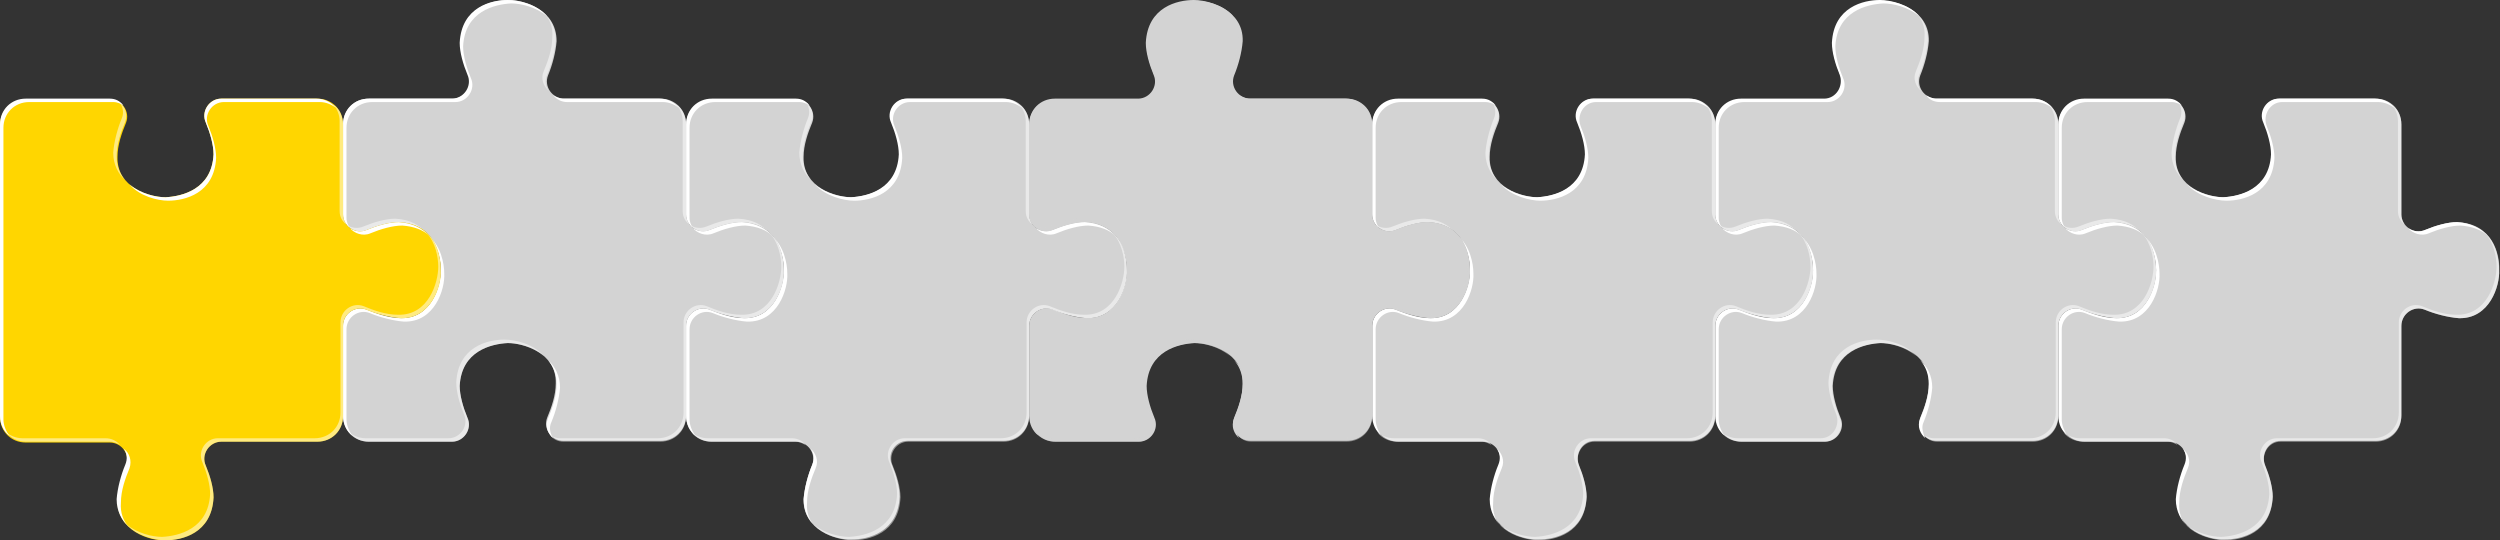 <?xml version="1.0" encoding="utf-8"?>
<!-- Generator: Adobe Illustrator 25.2.0, SVG Export Plug-In . SVG Version: 6.00 Build 0)  -->
<svg version="1.1" id="Layer_1" xmlns="http://www.w3.org/2000/svg" xmlns:xlink="http://www.w3.org/1999/xlink" x="0px" y="0px"
	 viewBox="0 0 291.5 63" style="enable-background:new 0 0 291.5 63;" xml:space="preserve">
<rect x="0" y="0" width="291.5" height="63" fill="#333333" stroke="none"/>
<style type="text/css">
	.st0{fill:none;}
	.st1{fill:#D3D3D3;}
	.st2{fill:#FFFFFF;}
	.st3{opacity:0.5;}
	.st4{fill:#FFD600;}
</style>
<g>
	<line class="st0" x1="260.1" y1="28.6" x2="259.6" y2="28.6"/>
	<path class="st1" d="M286.5,25.9c-1.1,0-2.5,0.4-3.7,0.9c-1.3,0.6-2.8-0.4-2.8-1.8V14.5c0-1.7-1.3-3-3-3h-11.2
		c-1.4,0-2.4,1.5-1.8,2.8c0.5,1.2,0.9,2.6,0.9,3.7c-0.2,4.1-3.7,4.9-5.6,5c-1.8,0-5.7-1.1-5.6-4.7c0-1.4,0.5-2.8,1-4
		c0.5-1.3-0.5-2.7-1.9-2.7H243c-1.7,0-3,1.3-3,3V25c0,1.4,1.5,2.4,2.8,1.8c1.2-0.5,2.6-0.9,3.7-0.9c4.1,0.2,4.9,3.7,5,5.6
		c0,1.8-1.1,5.7-4.7,5.6c-1.4,0-2.8-0.5-4-1c-1.3-0.5-2.7,0.5-2.7,1.9v10.5c0,1.7,1.3,3,3,3h9.8c1.4,0,2.4,1.4,1.9,2.7
		c-0.5,1.2-0.9,2.7-1,4c-0.1,3.6,3.8,4.8,5.6,4.7c1.9,0,5.4-0.8,5.6-5c0-1.1-0.4-2.5-0.9-3.7c-0.5-1.3,0.4-2.8,1.8-2.8H277
		c1.7,0,3-1.3,3-3V38c0-1.4,1.4-2.4,2.7-1.9c1.2,0.5,2.7,0.9,4,1c3.6,0.1,4.8-3.8,4.7-5.6C291.4,29.6,290.7,26.1,286.5,25.9z"/>
	<g>
		<path class="st2" d="M283.2,27.2c1.2-0.5,2.6-0.9,3.7-0.9c1.4,0.1,2.4,0.5,3.2,1.2c-0.8-0.8-1.9-1.5-3.6-1.6
			c-1.1,0-2.5,0.4-3.7,0.9c-0.7,0.3-1.4,0.2-2-0.2C281.3,27.2,282.3,27.6,283.2,27.2z"/>
		<path class="st2" d="M259.6,23.4c1.9,0,5.4-0.8,5.6-5c0-1.1-0.4-2.5-0.9-3.7c-0.5-1.3,0.4-2.8,1.8-2.8h11.2c0.7,0,1.4,0.3,1.9,0.7
			c-0.5-0.7-1.4-1.1-2.3-1.1h-11.2c-1.4,0-2.4,1.5-1.8,2.8c0.5,1.2,0.9,2.6,0.9,3.7c-0.2,4.1-3.7,4.9-5.6,5c-1.1,0-2.9-0.4-4.2-1.5
			C256.3,22.9,258.4,23.4,259.6,23.4z"/>
		<path class="st2" d="M254.1,58.6c0-1.4,0.5-2.8,1-4c0.4-0.9,0-1.8-0.6-2.3c0.4,0.5,0.5,1.2,0.2,1.9c-0.5,1.2-0.9,2.7-1,4
			c0,1.4,0.6,2.5,1.4,3.2C254.4,60.8,254,59.8,254.1,58.6z"/>
		<path class="st2" d="M240.4,48.9V38.4c0-1.4,1.4-2.4,2.7-1.9c1.2,0.5,2.7,0.9,4,1c3.6,0.1,4.8-3.8,4.7-5.6c0-1.2-0.4-3.2-1.8-4.4
			c1.1,1.2,1.4,2.9,1.4,4c0,1.8-1.1,5.7-4.7,5.6c-1.4,0-2.8-0.5-4-1c-1.3-0.5-2.7,0.5-2.7,1.9v10.5c0,0.9,0.4,1.8,1.1,2.3
			C240.7,50.3,240.4,49.6,240.4,48.9z"/>
		<path class="st2" d="M240.8,26.6c-0.2-0.3-0.4-0.7-0.4-1.2V14.9c0-1.7,1.3-3,3-3h9.8c0.5,0,0.9,0.2,1.2,0.4
			c-0.4-0.5-0.9-0.8-1.6-0.8H243c-1.7,0-3,1.3-3,3V25C240,25.6,240.3,26.2,240.8,26.6z"/>
	</g>
	<g class="st3">
		<path class="st2" d="M254.2,13.8c-0.5,1.2-0.9,2.7-1,4c0,1.4,0.6,2.5,1.4,3.2c-0.6-0.7-1-1.6-1-2.8c0-1.4,0.5-2.8,1-4
			c0.4-0.9,0-1.8-0.6-2.3C254.3,12.4,254.5,13.1,254.2,13.8z"/>
		<path class="st2" d="M246.1,25.5c-1.1,0-2.5,0.4-3.7,0.9c-0.7,0.3-1.4,0.2-2-0.2c0.5,0.7,1.5,1,2.4,0.7c1.2-0.5,2.6-0.9,3.7-0.9
			c1.4,0.1,2.4,0.5,3.2,1.2C248.9,26.2,247.8,25.6,246.1,25.5z"/>
		<path class="st2" d="M279.6,14.1v10.5c0,0.7,0.3,1.2,0.8,1.6c-0.2-0.3-0.4-0.7-0.4-1.2V14.5c0-0.9-0.4-1.8-1.1-2.3
			C279.3,12.7,279.6,13.4,279.6,14.1z"/>
		<path class="st2" d="M252.3,51.1h-9.8c-0.7,0-1.4-0.3-1.9-0.7c0.5,0.7,1.4,1.1,2.3,1.1h9.8c0.5,0,0.9,0.2,1.2,0.4
			C253.6,51.4,253,51.1,252.3,51.1z"/>
		<path class="st2" d="M289.7,27.1c1.1,1.2,1.4,2.9,1.4,4c0,1.8-1.1,5.7-4.7,5.6c-1.4,0-2.8-0.5-4-1c-1.3-0.5-2.7,0.5-2.7,1.9v10.5
			c0,1.7-1.3,3-3,3h-11.2c-1.4,0-2.4,1.5-1.8,2.8c0.5,1.2,0.9,2.6,0.9,3.7c-0.2,4.1-3.7,4.9-5.6,5c-1.1,0-2.9-0.4-4.2-1.5
			c1.2,1.4,3.4,1.9,4.6,1.9c1.9,0,5.4-0.8,5.6-5c0-1.1-0.4-2.5-0.9-3.7c-0.5-1.3,0.4-2.8,1.8-2.8H277c1.7,0,3-1.3,3-3V38
			c0-1.4,1.4-2.4,2.7-1.9c1.2,0.5,2.7,0.9,4,1c3.6,0.1,4.8-3.8,4.7-5.6C291.5,30.3,291.1,28.3,289.7,27.1z"/>
	</g>
</g>
<g>
	<line class="st0" x1="219.1" y1="34.4" x2="219.6" y2="34.4"/>
	<path class="st1" d="M246.5,25.9c-1.1,0-2.5,0.4-3.7,0.9c-1.3,0.6-2.8-0.4-2.8-1.8V14.5c0-1.7-1.3-3-3-3h-11.2
		c-1.4,0-2.4-1.4-1.9-2.7c0.5-1.2,0.9-2.7,1-4c0.1-3.6-3.8-4.8-5.6-4.7c-1.9,0-5.4,0.8-5.6,5c0,1.1,0.4,2.5,0.9,3.7
		c0.5,1.3-0.4,2.8-1.8,2.8H203c-1.7,0-3,1.3-3,3V25c0,1.4,1.5,2.4,2.8,1.8c1.2-0.5,2.6-0.9,3.7-0.9c4.1,0.2,4.9,3.7,5,5.6
		c0,1.8-1.1,5.7-4.7,5.6c-1.4,0-2.8-0.5-4-1c-1.3-0.5-2.7,0.5-2.7,1.9v10.5c0,1.7,1.3,3,3,3h9.7c1.4,0,2.4-1.5,1.8-2.8
		c-0.5-1.2-0.9-2.6-0.9-3.7c0.2-4.1,3.7-4.9,5.6-5c1.8,0,5.7,1.1,5.6,4.7c0,1.4-0.5,2.8-1,4c-0.5,1.3,0.5,2.7,1.9,2.7H237
		c1.7,0,3-1.3,3-3V38c0-1.4,1.4-2.4,2.7-1.9c1.2,0.5,2.7,0.9,4,1c3.6,0.1,4.8-3.8,4.7-5.6C251.4,29.6,250.7,26.1,246.5,25.9z"/>
	<g>
		<path class="st2" d="M200.8,26.6c-0.2-0.3-0.4-0.7-0.4-1.2V14.9c0-1.7,1.3-3,3-3h9.7c1.4,0,2.4-1.5,1.8-2.8
			c-0.5-1.2-0.9-2.6-0.9-3.7c0.2-4.1,3.7-4.9,5.6-5c1.1,0,2.9,0.4,4.2,1.5c-1.2-1.4-3.4-1.9-4.6-1.9c-1.9,0-5.4,0.8-5.6,5
			c0,1.1,0.4,2.5,0.9,3.7c0.5,1.3-0.4,2.8-1.8,2.8H203c-1.7,0-3,1.3-3,3V25C200,25.6,200.3,26.2,200.8,26.6z"/>
		<path class="st2" d="M226.2,11.9h11.2c0.7,0,1.4,0.3,1.9,0.7c-0.5-0.7-1.4-1.1-2.3-1.1h-11.2c-0.5,0-0.9-0.2-1.2-0.4
			C224.9,11.6,225.5,11.9,226.2,11.9z"/>
		<path class="st2" d="M243.2,27.2c1.2-0.5,2.6-0.9,3.7-0.9c1.4,0.1,2.4,0.5,3.2,1.2c-0.8-0.8-1.9-1.5-3.6-1.6
			c-1.1,0-2.5,0.4-3.7,0.9c-0.7,0.3-1.4,0.2-2-0.2C241.3,27.2,242.3,27.6,243.2,27.2z"/>
		<path class="st2" d="M224.3,49.2c0.5-1.2,0.9-2.7,1-4c0-1.4-0.6-2.5-1.4-3.2c0.6,0.7,1,1.6,1,2.8c0,1.4-0.5,2.8-1,4
			c-0.4,0.9,0,1.8,0.6,2.3C224.2,50.5,224,49.8,224.3,49.2z"/>
		<path class="st2" d="M200.4,48.9V38.4c0-1.4,1.4-2.4,2.7-1.9c1.2,0.5,2.7,0.9,4,1c3.6,0.1,4.8-3.8,4.7-5.6c0-1.2-0.4-3.2-1.8-4.4
			c1.1,1.2,1.4,2.9,1.4,4c0,1.8-1.1,5.7-4.7,5.6c-1.4,0-2.8-0.5-4-1c-1.3-0.5-2.7,0.5-2.7,1.9v10.5c0,0.9,0.4,1.8,1.1,2.3
			C200.7,50.3,200.4,49.6,200.4,48.9z"/>
	</g>
	<g class="st3">
		<path class="st2" d="M224.4,4.3c0,1.4-0.5,2.8-1,4c-0.4,0.9,0,1.8,0.6,2.3c-0.4-0.5-0.5-1.2-0.2-1.9c0.5-1.2,0.9-2.7,1-4
			c0-1.4-0.6-2.5-1.4-3.2C224.1,2.2,224.5,3.2,224.4,4.3z"/>
		<path class="st2" d="M239.6,14.1v10.5c0,0.7,0.3,1.2,0.8,1.6c-0.2-0.3-0.4-0.7-0.4-1.2V14.5c0-0.9-0.4-1.8-1.1-2.3
			C239.3,12.7,239.6,13.4,239.6,14.1z"/>
		<path class="st2" d="M206.1,25.5c-1.1,0-2.5,0.4-3.7,0.9c-0.7,0.3-1.4,0.2-2-0.2c0.5,0.7,1.5,1,2.4,0.7c1.2-0.5,2.6-0.9,3.7-0.9
			c1.4,0.1,2.4,0.5,3.2,1.2C208.9,26.2,207.8,25.6,206.1,25.5z"/>
		<path class="st2" d="M218.8,39.6c-1.9,0-5.4,0.8-5.6,5c0,1.1,0.4,2.5,0.9,3.7c0.5,1.3-0.4,2.8-1.8,2.8h-9.7
			c-0.7,0-1.4-0.3-1.9-0.7c0.5,0.7,1.4,1.1,2.3,1.1h9.7c1.4,0,2.4-1.5,1.8-2.8c-0.5-1.2-0.9-2.6-0.9-3.7c0.2-4.1,3.7-4.9,5.6-5
			c1.1,0,2.9,0.4,4.2,1.5C222.2,40.1,220.1,39.6,218.8,39.6z"/>
		<path class="st2" d="M249.7,27.1c1.1,1.2,1.4,2.9,1.4,4c0,1.8-1.1,5.7-4.7,5.6c-1.4,0-2.8-0.5-4-1c-1.3-0.5-2.7,0.5-2.7,1.9v10.5
			c0,1.7-1.3,3-3,3h-11.2c-0.5,0-0.9-0.2-1.2-0.4c0.4,0.5,0.9,0.8,1.6,0.8H237c1.7,0,3-1.3,3-3V38c0-1.4,1.4-2.4,2.7-1.9
			c1.2,0.5,2.7,0.9,4,1c3.6,0.1,4.8-3.8,4.7-5.6C251.4,30.3,251.1,28.3,249.7,27.1z"/>
	</g>
</g>
<g>
	<line class="st0" x1="180" y1="28.6" x2="179.5" y2="28.6"/>
	<path class="st1" d="M206.5,25.9c-1.1,0-2.5,0.4-3.7,0.9c-1.3,0.6-2.8-0.4-2.8-1.8V14.5c0-1.7-1.3-3-3-3h-11.2
		c-1.4,0-2.4,1.5-1.8,2.8c0.5,1.2,0.9,2.6,0.9,3.7c-0.2,4.1-3.7,4.9-5.6,5c-1.8,0-5.7-1.1-5.6-4.7c0-1.4,0.5-2.8,1-4
		c0.5-1.3-0.5-2.7-1.9-2.7H163c-1.7,0-3,1.3-3,3V25c0,1.4,1.5,2.4,2.8,1.8c1.2-0.5,2.6-0.9,3.7-0.9c4.1,0.2,4.9,3.7,5,5.6
		c0,1.8-1.1,5.7-4.7,5.6c-1.4,0-2.8-0.5-4-1c-1.3-0.5-2.7,0.5-2.7,1.9v10.5c0,1.7,1.3,3,3,3h9.8c1.4,0,2.4,1.4,1.9,2.7
		c-0.5,1.2-0.9,2.7-1,4c-0.1,3.6,3.8,4.8,5.6,4.7c1.9,0,5.4-0.8,5.6-5c0-1.1-0.4-2.5-0.9-3.7c-0.5-1.3,0.4-2.8,1.8-2.8H197
		c1.7,0,3-1.3,3-3V38c0-1.4,1.4-2.4,2.7-1.9c1.2,0.5,2.7,0.9,4,1c3.6,0.1,4.8-3.8,4.7-5.6C211.4,29.6,210.7,26.1,206.5,25.9z"/>
	<g>
		<path class="st2" d="M179.6,23.4c1.9,0,5.4-0.8,5.6-5c0-1.1-0.4-2.5-0.9-3.7c-0.5-1.3,0.4-2.8,1.8-2.8h11.2c0.7,0,1.4,0.3,1.9,0.7
			c-0.5-0.7-1.4-1.1-2.3-1.1h-11.2c-1.4,0-2.4,1.5-1.8,2.8c0.5,1.2,0.9,2.6,0.9,3.7c-0.2,4.1-3.7,4.9-5.6,5c-1.1,0-2.9-0.4-4.2-1.5
			C176.3,22.9,178.4,23.4,179.6,23.4z"/>
		<path class="st2" d="M203.2,27.2c1.2-0.5,2.6-0.9,3.7-0.9c1.4,0.1,2.4,0.5,3.2,1.2c-0.8-0.8-1.9-1.5-3.6-1.6
			c-1.1,0-2.5,0.4-3.7,0.9c-0.7,0.3-1.4,0.2-2-0.2C201.3,27.2,202.3,27.6,203.2,27.2z"/>
		<path class="st2" d="M174.1,58.6c0-1.4,0.5-2.8,1-4c0.4-0.9,0-1.8-0.6-2.3c0.4,0.5,0.5,1.2,0.2,1.9c-0.5,1.2-0.9,2.7-1,4
			c0,1.4,0.6,2.5,1.4,3.2C174.4,60.8,174,59.8,174.1,58.6z"/>
		<path class="st2" d="M160.8,26.6c-0.2-0.3-0.4-0.7-0.4-1.2V14.9c0-1.7,1.3-3,3-3h9.8c0.5,0,0.9,0.2,1.2,0.4
			c-0.4-0.5-0.9-0.8-1.6-0.8H163c-1.7,0-3,1.3-3,3V25C160,25.6,160.3,26.2,160.8,26.6z"/>
		<path class="st2" d="M160.4,48.9V38.4c0-1.4,1.4-2.4,2.7-1.9c1.2,0.5,2.7,0.9,4,1c3.6,0.1,4.8-3.8,4.7-5.6c0-1.2-0.4-3.2-1.8-4.4
			c1.1,1.2,1.4,2.9,1.4,4c0,1.8-1.1,5.7-4.7,5.6c-1.4,0-2.8-0.5-4-1c-1.3-0.5-2.7,0.5-2.7,1.9v10.5c0,0.9,0.4,1.8,1.1,2.3
			C160.7,50.3,160.4,49.6,160.4,48.9z"/>
	</g>
	<g class="st3">
		<path class="st2" d="M174.2,13.8c-0.5,1.2-0.9,2.7-1,4c0,1.4,0.6,2.5,1.4,3.2c-0.6-0.7-1-1.6-1-2.8c0-1.4,0.5-2.8,1-4
			c0.4-0.9,0-1.8-0.6-2.3C174.3,12.4,174.5,13.1,174.2,13.8z"/>
		<path class="st2" d="M199.6,14.1v10.5c0,0.7,0.3,1.2,0.8,1.6c-0.2-0.3-0.4-0.7-0.4-1.2V14.5c0-0.9-0.4-1.8-1.1-2.3
			C199.3,12.7,199.6,13.4,199.6,14.1z"/>
		<path class="st2" d="M166.1,25.5c-1.1,0-2.5,0.4-3.7,0.9c-0.7,0.3-1.4,0.2-2-0.2c0.5,0.7,1.5,1,2.4,0.7c1.2-0.5,2.6-0.9,3.7-0.9
			c1.4,0.1,2.4,0.5,3.2,1.2C168.9,26.2,167.8,25.6,166.1,25.5z"/>
		<path class="st2" d="M209.7,27.1c1.1,1.2,1.4,2.9,1.4,4c0,1.8-1.1,5.7-4.7,5.6c-1.4,0-2.8-0.5-4-1c-1.3-0.5-2.7,0.5-2.7,1.9v10.5
			c0,1.7-1.3,3-3,3h-11.2c-1.4,0-2.4,1.5-1.8,2.8c0.5,1.2,0.9,2.6,0.9,3.7c-0.2,4.1-3.7,4.9-5.6,5c-1.1,0-2.9-0.4-4.2-1.5
			c1.2,1.4,3.4,1.9,4.6,1.9c1.9,0,5.4-0.8,5.6-5c0-1.1-0.4-2.5-0.9-3.7c-0.5-1.3,0.4-2.8,1.8-2.8H197c1.7,0,3-1.3,3-3V38
			c0-1.4,1.4-2.4,2.7-1.9c1.2,0.5,2.7,0.9,4,1c3.6,0.1,4.8-3.8,4.7-5.6C211.4,30.3,211.1,28.3,209.7,27.1z"/>
		<path class="st2" d="M172.3,51.1h-9.8c-0.7,0-1.4-0.3-1.9-0.7c0.5,0.7,1.4,1.1,2.3,1.1h9.8c0.5,0,0.9,0.2,1.2,0.4
			C173.6,51.4,173,51.1,172.3,51.1z"/>
	</g>
</g>
<g>
	<line class="st0" x1="139.2" y1="34.4" x2="139.7" y2="34.4"/>
	<path class="st1" d="M166.5,25.9c-1.1,0-2.5,0.4-3.7,0.9c-1.3,0.6-2.8-0.4-2.8-1.8V14.5c0-1.7-1.3-3-3-3h-11.2
		c-1.4,0-2.4-1.4-1.9-2.7c0.5-1.2,0.9-2.7,1-4c0.1-3.6-3.8-4.8-5.6-4.7c-1.9,0-5.4,0.8-5.6,5c0,1.1,0.4,2.5,0.9,3.7
		c0.6,1.3-0.4,2.8-1.8,2.8H123c-1.7,0-3,1.3-3,3V25c0,1.4,1.5,2.4,2.8,1.8c1.2-0.5,2.6-0.9,3.7-0.9c4.1,0.2,4.9,3.7,5,5.6
		c0,1.8-1.1,5.7-4.7,5.6c-1.4,0-2.8-0.5-4-1c-1.3-0.5-2.7,0.5-2.7,1.9v10.5c0,1.7,1.3,3,3,3h9.7c1.4,0,2.4-1.5,1.8-2.8
		c-0.5-1.2-0.9-2.6-0.9-3.7c0.2-4.1,3.7-4.9,5.6-5c1.8,0,5.7,1.1,5.6,4.7c0,1.4-0.5,2.8-1,4c-0.5,1.3,0.5,2.7,1.9,2.7H157
		c1.7,0,3-1.3,3-3V38c0-1.4,1.4-2.4,2.7-1.9c1.2,0.5,2.7,0.9,4,1c3.6,0.1,4.8-3.8,4.7-5.6C171.4,29.6,170.7,26.1,166.5,25.9z"/>
	<g>
		<path class="st1" d="M146.1,11.9h11.2c0.7,0,1.4,0.3,1.9,0.7c-0.5-0.7-1.4-1.1-2.3-1.1h-11.2c-0.5,0-0.9-0.2-1.2-0.4
			C144.9,11.6,145.5,11.9,146.1,11.9z"/>
		<path class="st1" d="M163.2,27.2c1.2-0.5,2.6-0.9,3.7-0.9c1.4,0.1,2.4,0.5,3.2,1.2c-0.8-0.8-1.9-1.5-3.6-1.6
			c-1.1,0-2.5,0.4-3.7,0.9c-0.7,0.3-1.4,0.2-2-0.2C161.3,27.2,162.3,27.6,163.2,27.2z"/>
		<path class="st1" d="M120.4,48.9V38.4c0-1.4,1.4-2.4,2.7-1.9c1.2,0.5,2.7,0.9,4,1c3.6,0.1,4.8-3.8,4.7-5.6c0-1.2-0.4-3.2-1.8-4.4
			c1.1,1.2,1.4,2.9,1.4,4c0,1.8-1.1,5.7-4.7,5.6c-1.4,0-2.8-0.5-4-1c-1.3-0.5-2.7,0.5-2.7,1.9v10.5c0,0.9,0.4,1.8,1.1,2.3
			C120.7,50.3,120.4,49.6,120.4,48.9z"/>
		<path class="st1" d="M144.3,49.2c0.5-1.2,0.9-2.7,1-4c0-1.4-0.6-2.5-1.4-3.2c0.6,0.7,1,1.6,1,2.8c0,1.4-0.5,2.8-1,4
			c-0.4,0.9,0,1.8,0.6,2.3C144.1,50.5,144,49.8,144.3,49.2z"/>
		<path class="st1" d="M120.8,26.6c-0.2-0.3-0.4-0.7-0.4-1.2V14.9c0-1.7,1.3-3,3-3h9.7c1.4,0,2.4-1.5,1.8-2.8
			c-0.5-1.2-0.9-2.6-0.9-3.7c0.2-4.1,3.7-4.9,5.6-5c1.1,0,2.9,0.4,4.2,1.5c-1.2-1.4-3.4-1.9-4.6-1.9c-1.9,0-5.4,0.8-5.6,5
			c0,1.1,0.4,2.5,0.9,3.7c0.6,1.3-0.4,2.8-1.8,2.8H123c-1.7,0-3,1.3-3,3V25C120,25.6,120.3,26.2,120.8,26.6z"/>
	</g>
	<g class="st3">
		<path class="st1" d="M126.1,25.5c-1.1,0-2.5,0.4-3.7,0.9c-0.7,0.3-1.4,0.2-2-0.2c0.5,0.7,1.5,1,2.4,0.7c1.2-0.5,2.6-0.9,3.7-0.9
			c1.4,0.1,2.4,0.5,3.2,1.2C128.9,26.2,127.8,25.6,126.1,25.5z"/>
		<path class="st1" d="M159.6,14.1v10.5c0,0.7,0.3,1.2,0.8,1.6c-0.2-0.3-0.4-0.7-0.4-1.2V14.5c0-0.9-0.4-1.8-1.1-2.3
			C159.3,12.7,159.6,13.4,159.6,14.1z"/>
		<path class="st1" d="M144.4,4.3c0,1.4-0.5,2.8-1,4c-0.4,0.9,0,1.8,0.6,2.3c-0.4-0.5-0.5-1.2-0.2-1.9c0.5-1.2,0.9-2.7,1-4
			c0-1.4-0.6-2.5-1.4-3.2C144.1,2.2,144.5,3.2,144.4,4.3z"/>
		<path class="st1" d="M138.8,39.6c-1.9,0-5.4,0.8-5.6,5c0,1.1,0.4,2.5,0.9,3.7c0.6,1.3-0.4,2.8-1.8,2.8h-9.7
			c-0.7,0-1.4-0.3-1.9-0.7c0.6,0.7,1.4,1.1,2.3,1.1h9.7c1.4,0,2.4-1.5,1.8-2.8c-0.5-1.2-0.9-2.6-0.9-3.7c0.2-4.1,3.7-4.9,5.6-5
			c1.1,0,2.9,0.4,4.2,1.5C142.2,40.1,140.1,39.6,138.8,39.6z"/>
		<path class="st1" d="M169.7,27.1c1.1,1.2,1.4,2.9,1.4,4c0,1.8-1.1,5.7-4.7,5.6c-1.4,0-2.8-0.5-4-1c-1.3-0.5-2.7,0.5-2.7,1.9v10.5
			c0,1.7-1.3,3-3,3h-11.2c-0.5,0-0.9-0.2-1.2-0.4c0.4,0.5,0.9,0.8,1.6,0.8H157c1.7,0,3-1.3,3-3V38c0-1.4,1.4-2.4,2.7-1.9
			c1.2,0.5,2.7,0.9,4,1c3.6,0.1,4.8-3.8,4.7-5.6C171.4,30.3,171.1,28.3,169.7,27.1z"/>
	</g>
</g>
<g>
	<line class="st0" x1="100.1" y1="28.6" x2="99.6" y2="28.6"/>
	<path class="st1" d="M126.5,25.9c-1.1,0-2.5,0.4-3.7,0.9c-1.3,0.6-2.8-0.4-2.8-1.8V14.5c0-1.7-1.3-3-3-3h-11.2
		c-1.4,0-2.4,1.5-1.8,2.8c0.5,1.2,0.9,2.6,0.9,3.7c-0.2,4.1-3.7,4.9-5.6,5c-1.8,0-5.7-1.1-5.6-4.7c0-1.4,0.5-2.8,1-4
		c0.5-1.3-0.5-2.7-1.9-2.7H83c-1.7,0-3,1.3-3,3V25c0,1.4,1.5,2.4,2.8,1.8c1.2-0.5,2.6-0.9,3.7-0.9c4.1,0.2,4.9,3.7,5,5.6
		c0,1.8-1.1,5.7-4.7,5.6c-1.4,0-2.8-0.5-4-1C81.4,35.6,80,36.6,80,38v10.5c0,1.7,1.3,3,3,3h9.8c1.4,0,2.4,1.4,1.9,2.7
		c-0.5,1.2-0.9,2.7-1,4c-0.1,3.6,3.8,4.8,5.6,4.7c1.9,0,5.4-0.8,5.6-5c0-1.1-0.4-2.5-0.9-3.7c-0.6-1.3,0.4-2.8,1.8-2.8H117
		c1.7,0,3-1.3,3-3V38c0-1.4,1.4-2.4,2.7-1.9c1.2,0.5,2.7,0.9,4,1c3.6,0.1,4.8-3.8,4.7-5.6C131.4,29.6,130.7,26.1,126.5,25.9z"/>
	<g>
		<path class="st2" d="M99.6,23.4c1.9,0,5.4-0.8,5.6-5c0-1.1-0.4-2.5-0.9-3.7c-0.6-1.3,0.4-2.8,1.8-2.8h11.2c0.7,0,1.4,0.3,1.9,0.7
			c-0.6-0.7-1.4-1.1-2.3-1.1h-11.2c-1.4,0-2.4,1.5-1.8,2.8c0.5,1.2,0.9,2.6,0.9,3.7c-0.2,4.1-3.7,4.9-5.6,5c-1.1,0-2.9-0.4-4.2-1.5
			C96.3,22.9,98.4,23.4,99.6,23.4z"/>
		<path class="st2" d="M123.2,27.2c1.2-0.5,2.6-0.9,3.7-0.9c1.4,0.1,2.4,0.5,3.2,1.2c-0.8-0.8-1.9-1.5-3.6-1.6
			c-1.1,0-2.5,0.4-3.7,0.9c-0.7,0.3-1.4,0.2-2-0.2C121.3,27.2,122.3,27.6,123.2,27.2z"/>
		<path class="st2" d="M80.8,26.6c-0.2-0.3-0.4-0.7-0.4-1.2V14.9c0-1.7,1.3-3,3-3h9.8c0.5,0,0.9,0.2,1.2,0.4
			c-0.4-0.5-0.9-0.8-1.6-0.8H83c-1.7,0-3,1.3-3,3V25C80,25.6,80.3,26.2,80.8,26.6z"/>
		<path class="st2" d="M94.1,58.6c0-1.4,0.5-2.8,1-4c0.4-0.9,0-1.8-0.6-2.3c0.4,0.5,0.5,1.2,0.2,1.9c-0.5,1.2-0.9,2.7-1,4
			c0,1.4,0.6,2.5,1.4,3.2C94.4,60.8,94,59.8,94.1,58.6z"/>
		<path class="st2" d="M80.4,48.9V38.4c0-1.4,1.4-2.4,2.7-1.9c1.2,0.5,2.7,0.9,4,1c3.6,0.1,4.8-3.8,4.7-5.6c0-1.2-0.4-3.2-1.8-4.4
			c1.1,1.2,1.4,2.9,1.4,4c0,1.8-1.1,5.7-4.7,5.6c-1.4,0-2.8-0.5-4-1C81.4,35.6,80,36.6,80,38v10.5c0,0.9,0.4,1.8,1.1,2.3
			C80.7,50.3,80.4,49.6,80.4,48.9z"/>
	</g>
	<g class="st3">
		<path class="st2" d="M94.2,13.8c-0.5,1.2-0.9,2.7-1,4c0,1.4,0.6,2.5,1.4,3.2c-0.6-0.7-1-1.6-1-2.8c0-1.4,0.5-2.8,1-4
			c0.4-0.9,0-1.8-0.6-2.3C94.3,12.4,94.5,13.1,94.2,13.8z"/>
		<path class="st2" d="M119.6,14.1v10.5c0,0.7,0.3,1.2,0.8,1.6c-0.2-0.3-0.4-0.7-0.4-1.2V14.5c0-0.9-0.4-1.8-1.1-2.3
			C119.3,12.7,119.6,13.4,119.6,14.1z"/>
		<path class="st2" d="M86.1,25.5c-1.1,0-2.5,0.4-3.7,0.9c-0.7,0.3-1.4,0.2-2-0.2c0.5,0.7,1.5,1,2.4,0.7c1.2-0.5,2.6-0.9,3.7-0.9
			c1.4,0.1,2.4,0.5,3.2,1.2C88.9,26.2,87.8,25.6,86.1,25.5z"/>
		<path class="st2" d="M92.3,51.1h-9.8c-0.7,0-1.4-0.3-1.9-0.7c0.6,0.7,1.4,1.1,2.3,1.1h9.8c0.5,0,0.9,0.2,1.2,0.4
			C93.6,51.4,93,51.1,92.3,51.1z"/>
		<path class="st2" d="M129.7,27.1c1.1,1.2,1.4,2.9,1.4,4c0,1.8-1.1,5.7-4.7,5.6c-1.4,0-2.8-0.5-4-1c-1.3-0.5-2.7,0.5-2.7,1.9v10.5
			c0,1.7-1.3,3-3,3h-11.2c-1.4,0-2.4,1.5-1.8,2.8c0.5,1.2,0.9,2.6,0.9,3.7c-0.2,4.1-3.7,4.9-5.6,5c-1.1,0-2.9-0.4-4.2-1.5
			c1.2,1.4,3.4,1.9,4.6,1.9c1.9,0,5.4-0.8,5.6-5c0-1.1-0.4-2.5-0.9-3.7c-0.6-1.3,0.4-2.8,1.8-2.8H117c1.7,0,3-1.3,3-3V38
			c0-1.4,1.4-2.4,2.7-1.9c1.2,0.5,2.7,0.9,4,1c3.6,0.1,4.8-3.8,4.7-5.6C131.4,30.3,131.1,28.3,129.7,27.1z"/>
	</g>
</g>
<line class="st0" x1="58.9" y1="34.4" x2="59.4" y2="34.4"/>
<path class="st1" d="M86.5,25.9c-1.1,0-2.5,0.4-3.7,0.9C81.5,27.4,80,26.4,80,25V14.5c0-1.7-1.3-3-3-3H65.8c-1.4,0-2.4-1.4-1.9-2.7
	c0.5-1.2,0.9-2.7,1-4c0-3.7-3.8-4.8-5.6-4.8c-1.9,0-5.4,0.8-5.6,5c0,1.1,0.4,2.5,0.9,3.7c0.6,1.3-0.4,2.8-1.8,2.8H43
	c-1.7,0-3,1.3-3,3V25c0,1.4,1.5,2.4,2.8,1.8c1.2-0.5,2.6-0.9,3.7-0.9c4.1,0.2,4.9,3.7,5,5.6c0,1.8-1.1,5.7-4.7,5.6
	c-1.4,0-2.8-0.5-4-1C41.4,35.6,40,36.6,40,38v10.5c0,1.7,1.3,3,3,3h9.7c1.4,0,2.4-1.5,1.8-2.8c-0.5-1.2-0.9-2.6-0.9-3.7
	c0.2-4.1,3.7-4.9,5.6-5c1.8,0,5.7,1.1,5.6,4.7c0,1.4-0.5,2.8-1,4c-0.5,1.3,0.5,2.7,1.9,2.7H77c1.7,0,3-1.3,3-3V38
	c0-1.4,1.4-2.4,2.7-1.9c1.2,0.5,2.7,0.9,4,1c3.6,0.1,4.8-3.8,4.7-5.6C91.4,29.6,90.7,26.1,86.5,25.9z"/>
<g>
	<path class="st2" d="M83.2,27.2c1.2-0.5,2.6-0.9,3.7-0.9c1.4,0.1,2.4,0.5,3.2,1.2c-0.8-0.8-1.9-1.5-3.6-1.6c-1.1,0-2.5,0.4-3.7,0.9
		c-0.7,0.3-1.4,0.2-2-0.2C81.3,27.2,82.3,27.6,83.2,27.2z"/>
	<path class="st2" d="M66.1,11.9h11.2c0.7,0,1.4,0.3,1.9,0.7c-0.6-0.7-1.4-1.1-2.3-1.1H65.7c-0.5,0-0.9-0.2-1.2-0.4
		C64.9,11.6,65.5,11.9,66.1,11.9z"/>
	<path class="st2" d="M64.3,49.2c0.5-1.2,0.9-2.7,1-4c0-1.4-0.6-2.5-1.4-3.2c0.6,0.7,1,1.6,1,2.8c0,1.4-0.5,2.8-1,4
		c-0.4,0.9,0,1.8,0.6,2.3C64.1,50.5,64,49.8,64.3,49.2z"/>
	<path class="st2" d="M40.8,26.6c-0.2-0.3-0.4-0.7-0.4-1.2V14.9c0-1.7,1.3-3,3-3h9.7c1.4,0,2.4-1.5,1.8-2.8C54.4,7.9,54,6.5,54,5.4
		c0.2-4.1,3.7-4.9,5.6-5c1.1,0,2.9,0.4,4.2,1.5C62.6,0.5,60.5,0,59.2,0c-1.9,0-5.4,0.8-5.6,5c0,1.1,0.4,2.5,0.9,3.7
		c0.6,1.3-0.4,2.8-1.8,2.8H43c-1.7,0-3,1.3-3,3V25C40,25.6,40.3,26.2,40.8,26.6z"/>
	<path class="st2" d="M40.4,48.9V38.4c0-1.4,1.4-2.4,2.7-1.9c1.2,0.5,2.7,0.9,4,1c3.6,0.1,4.8-3.8,4.7-5.6c0-1.2-0.4-3.2-1.8-4.4
		c1.1,1.2,1.4,2.9,1.4,4c0,1.8-1.1,5.7-4.7,5.6c-1.4,0-2.8-0.5-4-1C41.4,35.6,40,36.6,40,38v10.5c0,0.9,0.4,1.8,1.1,2.3
		C40.7,50.3,40.4,49.6,40.4,48.9z"/>
</g>
<g class="st3">
	<path class="st2" d="M79.6,14.1v10.5c0,0.7,0.3,1.2,0.8,1.6C80.2,25.8,80,25.4,80,25V14.5c0-0.9-0.4-1.8-1.1-2.3
		C79.3,12.7,79.6,13.4,79.6,14.1z"/>
	<path class="st2" d="M64.4,4.3c0,1.4-0.5,2.8-1,4c-0.4,0.9,0,1.8,0.6,2.3c-0.4-0.5-0.5-1.2-0.2-1.9c0.5-1.2,0.9-2.7,1-4
		c0-1.4-0.6-2.5-1.4-3.2C64.1,2.2,64.5,3.2,64.4,4.3z"/>
	<path class="st2" d="M58.8,39.6c-1.9,0-5.4,0.8-5.6,5c0,1.1,0.4,2.5,0.9,3.7c0.6,1.3-0.4,2.8-1.8,2.8h-9.7c-0.7,0-1.4-0.3-1.9-0.7
		c0.6,0.7,1.4,1.1,2.3,1.1h9.7c1.4,0,2.4-1.5,1.8-2.8c-0.5-1.2-0.9-2.6-0.9-3.7c0.2-4.1,3.7-4.9,5.6-5c1.1,0,2.9,0.4,4.2,1.5
		C62.2,40.1,60.1,39.6,58.8,39.6z"/>
	<path class="st2" d="M89.7,27.1c1.1,1.2,1.4,2.9,1.4,4c0,1.8-1.1,5.7-4.7,5.6c-1.4,0-2.8-0.5-4-1c-1.3-0.5-2.7,0.5-2.7,1.9v10.5
		c0,1.7-1.3,3-3,3H65.3c-0.5,0-0.9-0.2-1.2-0.4c0.4,0.5,0.9,0.8,1.6,0.8H77c1.7,0,3-1.3,3-3V38c0-1.4,1.4-2.4,2.7-1.9
		c1.2,0.5,2.7,0.9,4,1c3.6,0.1,4.8-3.8,4.7-5.6C91.4,30.3,91.1,28.3,89.7,27.1z"/>
	<path class="st2" d="M46.1,25.5c-1.1,0-2.5,0.4-3.7,0.9c-0.7,0.3-1.4,0.2-2-0.2c0.5,0.7,1.5,1,2.4,0.7c1.2-0.5,2.6-0.9,3.7-0.9
		c1.4,0.1,2.4,0.5,3.2,1.2C48.9,26.2,47.8,25.6,46.1,25.5z"/>
</g>
<path class="st4" d="M46.5,25.9c-1.1,0-2.5,0.4-3.7,0.9C41.5,27.4,40,26.4,40,25V14.5c0-1.7-1.3-3-3-3H25.8c-1.4,0-2.4,1.5-1.8,2.8
	c0.5,1.2,0.9,2.6,0.9,3.7c-0.2,4.1-3.7,4.9-5.6,5c-1.8,0-5.7-1.1-5.6-4.7c0-1.4,0.5-2.8,1-4c0.5-1.3-0.5-2.7-1.9-2.7H3
	c-1.7,0-3,1.3-3,3v34c0,1.7,1.3,3,3,3h9.8c1.4,0,2.4,1.4,1.9,2.7c-0.5,1.2-0.9,2.7-1,4c-0.1,3.6,3.8,4.8,5.6,4.7
	c1.9,0,5.4-0.8,5.6-5c0-1.1-0.4-2.5-0.9-3.7c-0.6-1.3,0.4-2.8,1.8-2.8H37c1.7,0,3-1.3,3-3V38c0-1.4,1.4-2.4,2.7-1.9
	c1.2,0.5,2.7,0.9,4,1c3.6,0.1,4.8-3.8,4.7-5.6C51.4,29.6,50.7,26.1,46.5,25.9z"/>
<g>
	<path class="st2" d="M19.6,23.4c1.9,0,5.4-0.8,5.6-5c0-1.1-0.4-2.5-0.9-3.7c-0.6-1.3,0.4-2.8,1.8-2.8h11.2c0.7,0,1.4,0.3,1.9,0.7
		c-0.6-0.7-1.4-1.1-2.3-1.1H25.8c-1.4,0-2.4,1.5-1.8,2.8c0.5,1.2,0.9,2.6,0.9,3.7c-0.2,4.1-3.7,4.9-5.6,5c-1.1,0-2.9-0.4-4.2-1.5
		C16.3,22.9,18.4,23.4,19.6,23.4z"/>
	<path class="st2" d="M43.2,27.2c1.2-0.5,2.6-0.9,3.7-0.9c1.4,0.1,2.4,0.5,3.2,1.2c-0.8-0.8-1.9-1.5-3.6-1.6c-1.1,0-2.5,0.4-3.7,0.9
		c-0.7,0.3-1.4,0.2-2-0.2C41.3,27.2,42.3,27.6,43.2,27.2z"/>
	<path class="st2" d="M14.1,58.6c0-1.4,0.5-2.8,1-4c0.3-0.9,0-1.8-0.7-2.3c0.4,0.5,0.5,1.2,0.2,1.9c-0.5,1.2-0.9,2.7-1,4
		c0,1.4,0.6,2.5,1.4,3.2C14.4,60.8,14,59.8,14.1,58.6z"/>
	<path class="st2" d="M0.4,48.9v-34c0-1.7,1.3-3,3-3h9.8c0.5,0,0.9,0.2,1.2,0.4c-0.4-0.5-0.9-0.8-1.6-0.8H3c-1.7,0-3,1.3-3,3v34
		c0,0.9,0.4,1.8,1.1,2.3C0.7,50.3,0.4,49.6,0.4,48.9z"/>
</g>
<g class="st3">
	<path class="st2" d="M14.2,13.8c-0.5,1.2-0.9,2.7-1,4c0,1.4,0.6,2.5,1.4,3.2c-0.6-0.7-1-1.6-1-2.8c0-1.4,0.5-2.8,1-4
		c0.3-0.9,0-1.8-0.7-2.3C14.3,12.4,14.5,13.1,14.2,13.8z"/>
	<path class="st2" d="M39.6,14.1v10.5c0,0.7,0.3,1.2,0.8,1.6C40.2,25.8,40,25.4,40,25V14.5c0-0.9-0.4-1.8-1.1-2.3
		C39.3,12.7,39.6,13.4,39.6,14.1z"/>
	<path class="st2" d="M12.3,51.1H2.6c-0.7,0-1.4-0.3-1.9-0.7c0.6,0.7,1.4,1.1,2.3,1.1h9.8c0.5,0,0.9,0.2,1.2,0.4
		C13.6,51.4,13,51.1,12.3,51.1z"/>
	<path class="st2" d="M49.7,27.1c1.1,1.2,1.4,2.9,1.4,4c0,1.8-1.1,5.7-4.7,5.6c-1.4,0-2.8-0.5-4-1c-1.3-0.5-2.7,0.5-2.7,1.9v10.5
		c0,1.7-1.3,3-3,3H25.4c-1.4,0-2.4,1.5-1.8,2.8c0.5,1.2,0.9,2.6,0.9,3.7c-0.2,4.1-3.7,4.9-5.6,5c-1.1,0-2.9-0.4-4.2-1.5
		c1.2,1.4,3.4,1.9,4.6,1.9c1.9,0,5.4-0.8,5.6-5c0-1.1-0.4-2.5-0.9-3.7c-0.6-1.3,0.4-2.8,1.8-2.8H37c1.7,0,3-1.3,3-3V38
		c0-1.4,1.4-2.4,2.7-1.9c1.2,0.5,2.7,0.9,4,1c3.6,0.1,4.8-3.8,4.7-5.6C51.4,30.3,51.1,28.3,49.7,27.1z"/>
</g>
</svg>
